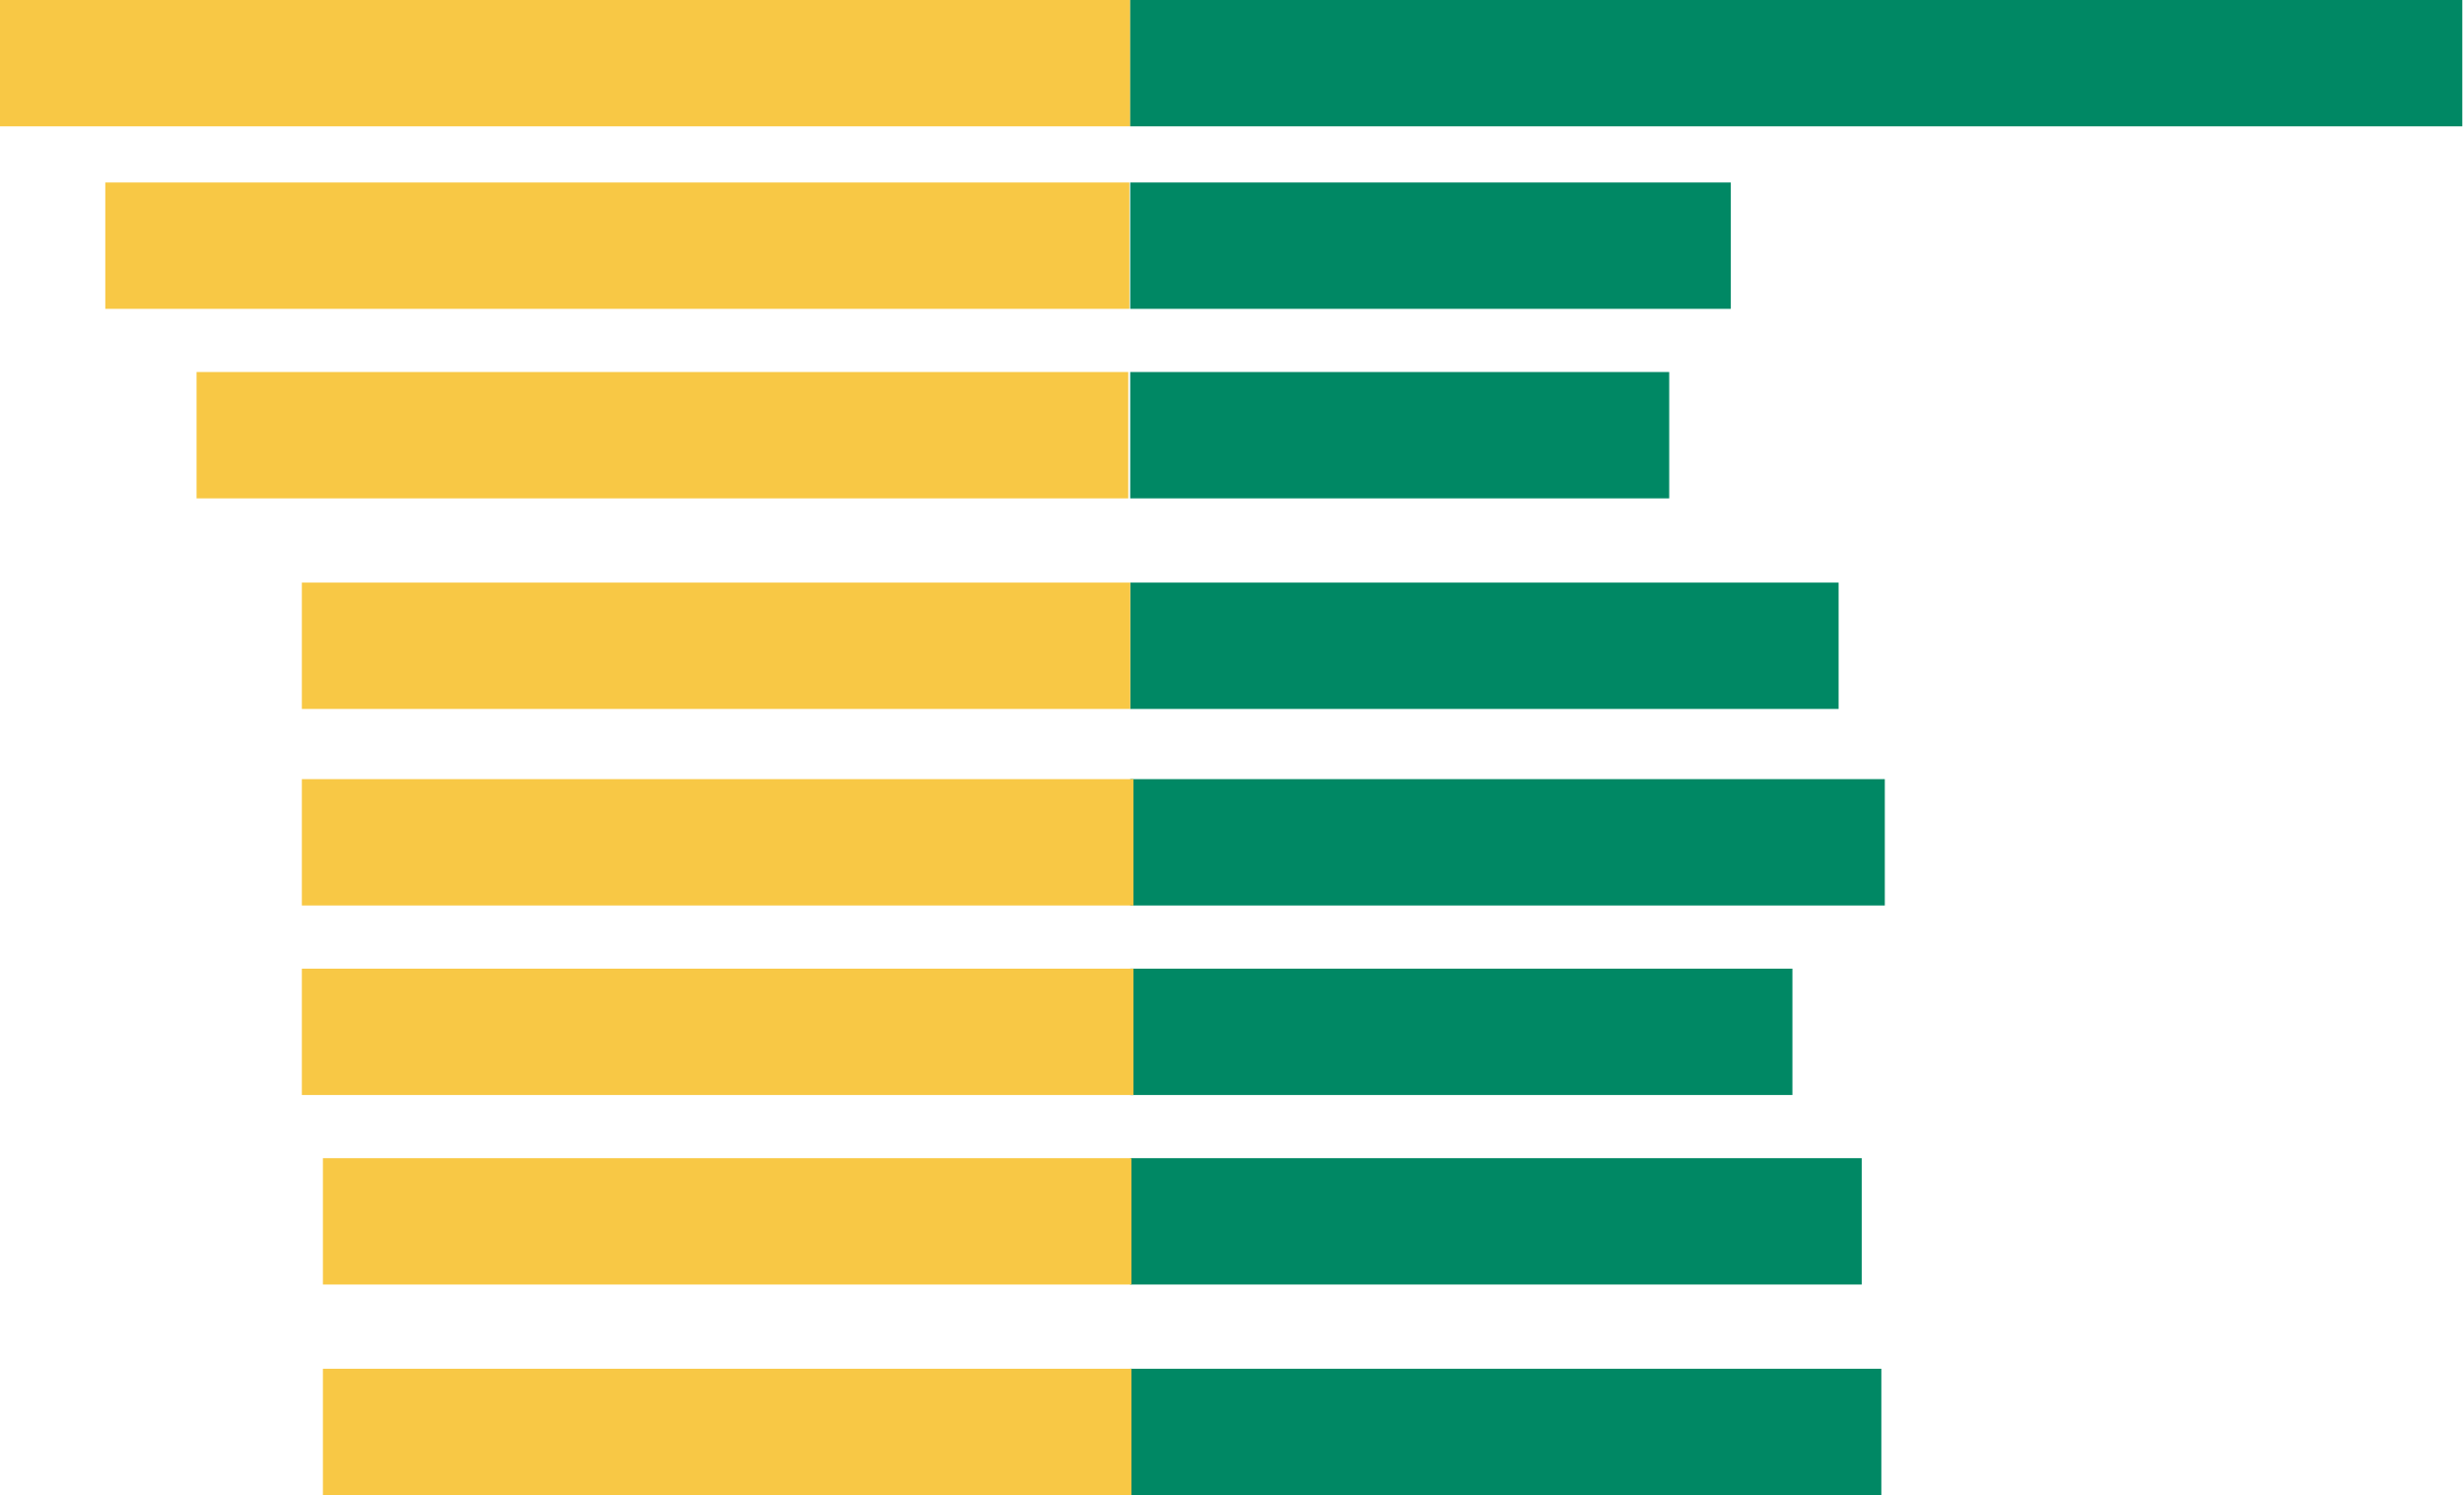 <?xml version="1.0" encoding="UTF-8"?> <svg xmlns="http://www.w3.org/2000/svg" width="351" height="213" viewBox="0 0 351 213" fill="none"> <rect width="161" height="18" fill="#F8C845"></rect> <rect x="161" width="189.759" height="18" fill="#008864"></rect> <rect x="161" y="26" width="85.556" height="18" fill="#008864"></rect> <rect x="161" y="53" width="76.781" height="18" fill="#008864"></rect> <rect x="161" y="83" width="100.912" height="18" fill="#008864"></rect> <rect x="161" y="111" width="107.494" height="18" fill="#008864"></rect> <rect x="161" y="138" width="94.331" height="18" fill="#008864"></rect> <rect x="161" y="165" width="104.203" height="18" fill="#008864"></rect> <rect x="161" y="195" width="107" height="18" fill="#008864"></rect> <rect x="15" y="26" width="145.884" height="18" fill="#F8C845"></rect> <rect x="28" y="53" width="132.722" height="18" fill="#F8C845"></rect> <rect x="43" y="83" width="118" height="18" fill="#F8C845"></rect> <rect x="43" y="111" width="118.463" height="18" fill="#F8C845"></rect> <rect x="43" y="138" width="118.463" height="18" fill="#F8C845"></rect> <rect x="46" y="165" width="115.172" height="18" fill="#F8C845"></rect> <rect x="46" y="195" width="115.172" height="18" fill="#F8C845"></rect> </svg> 